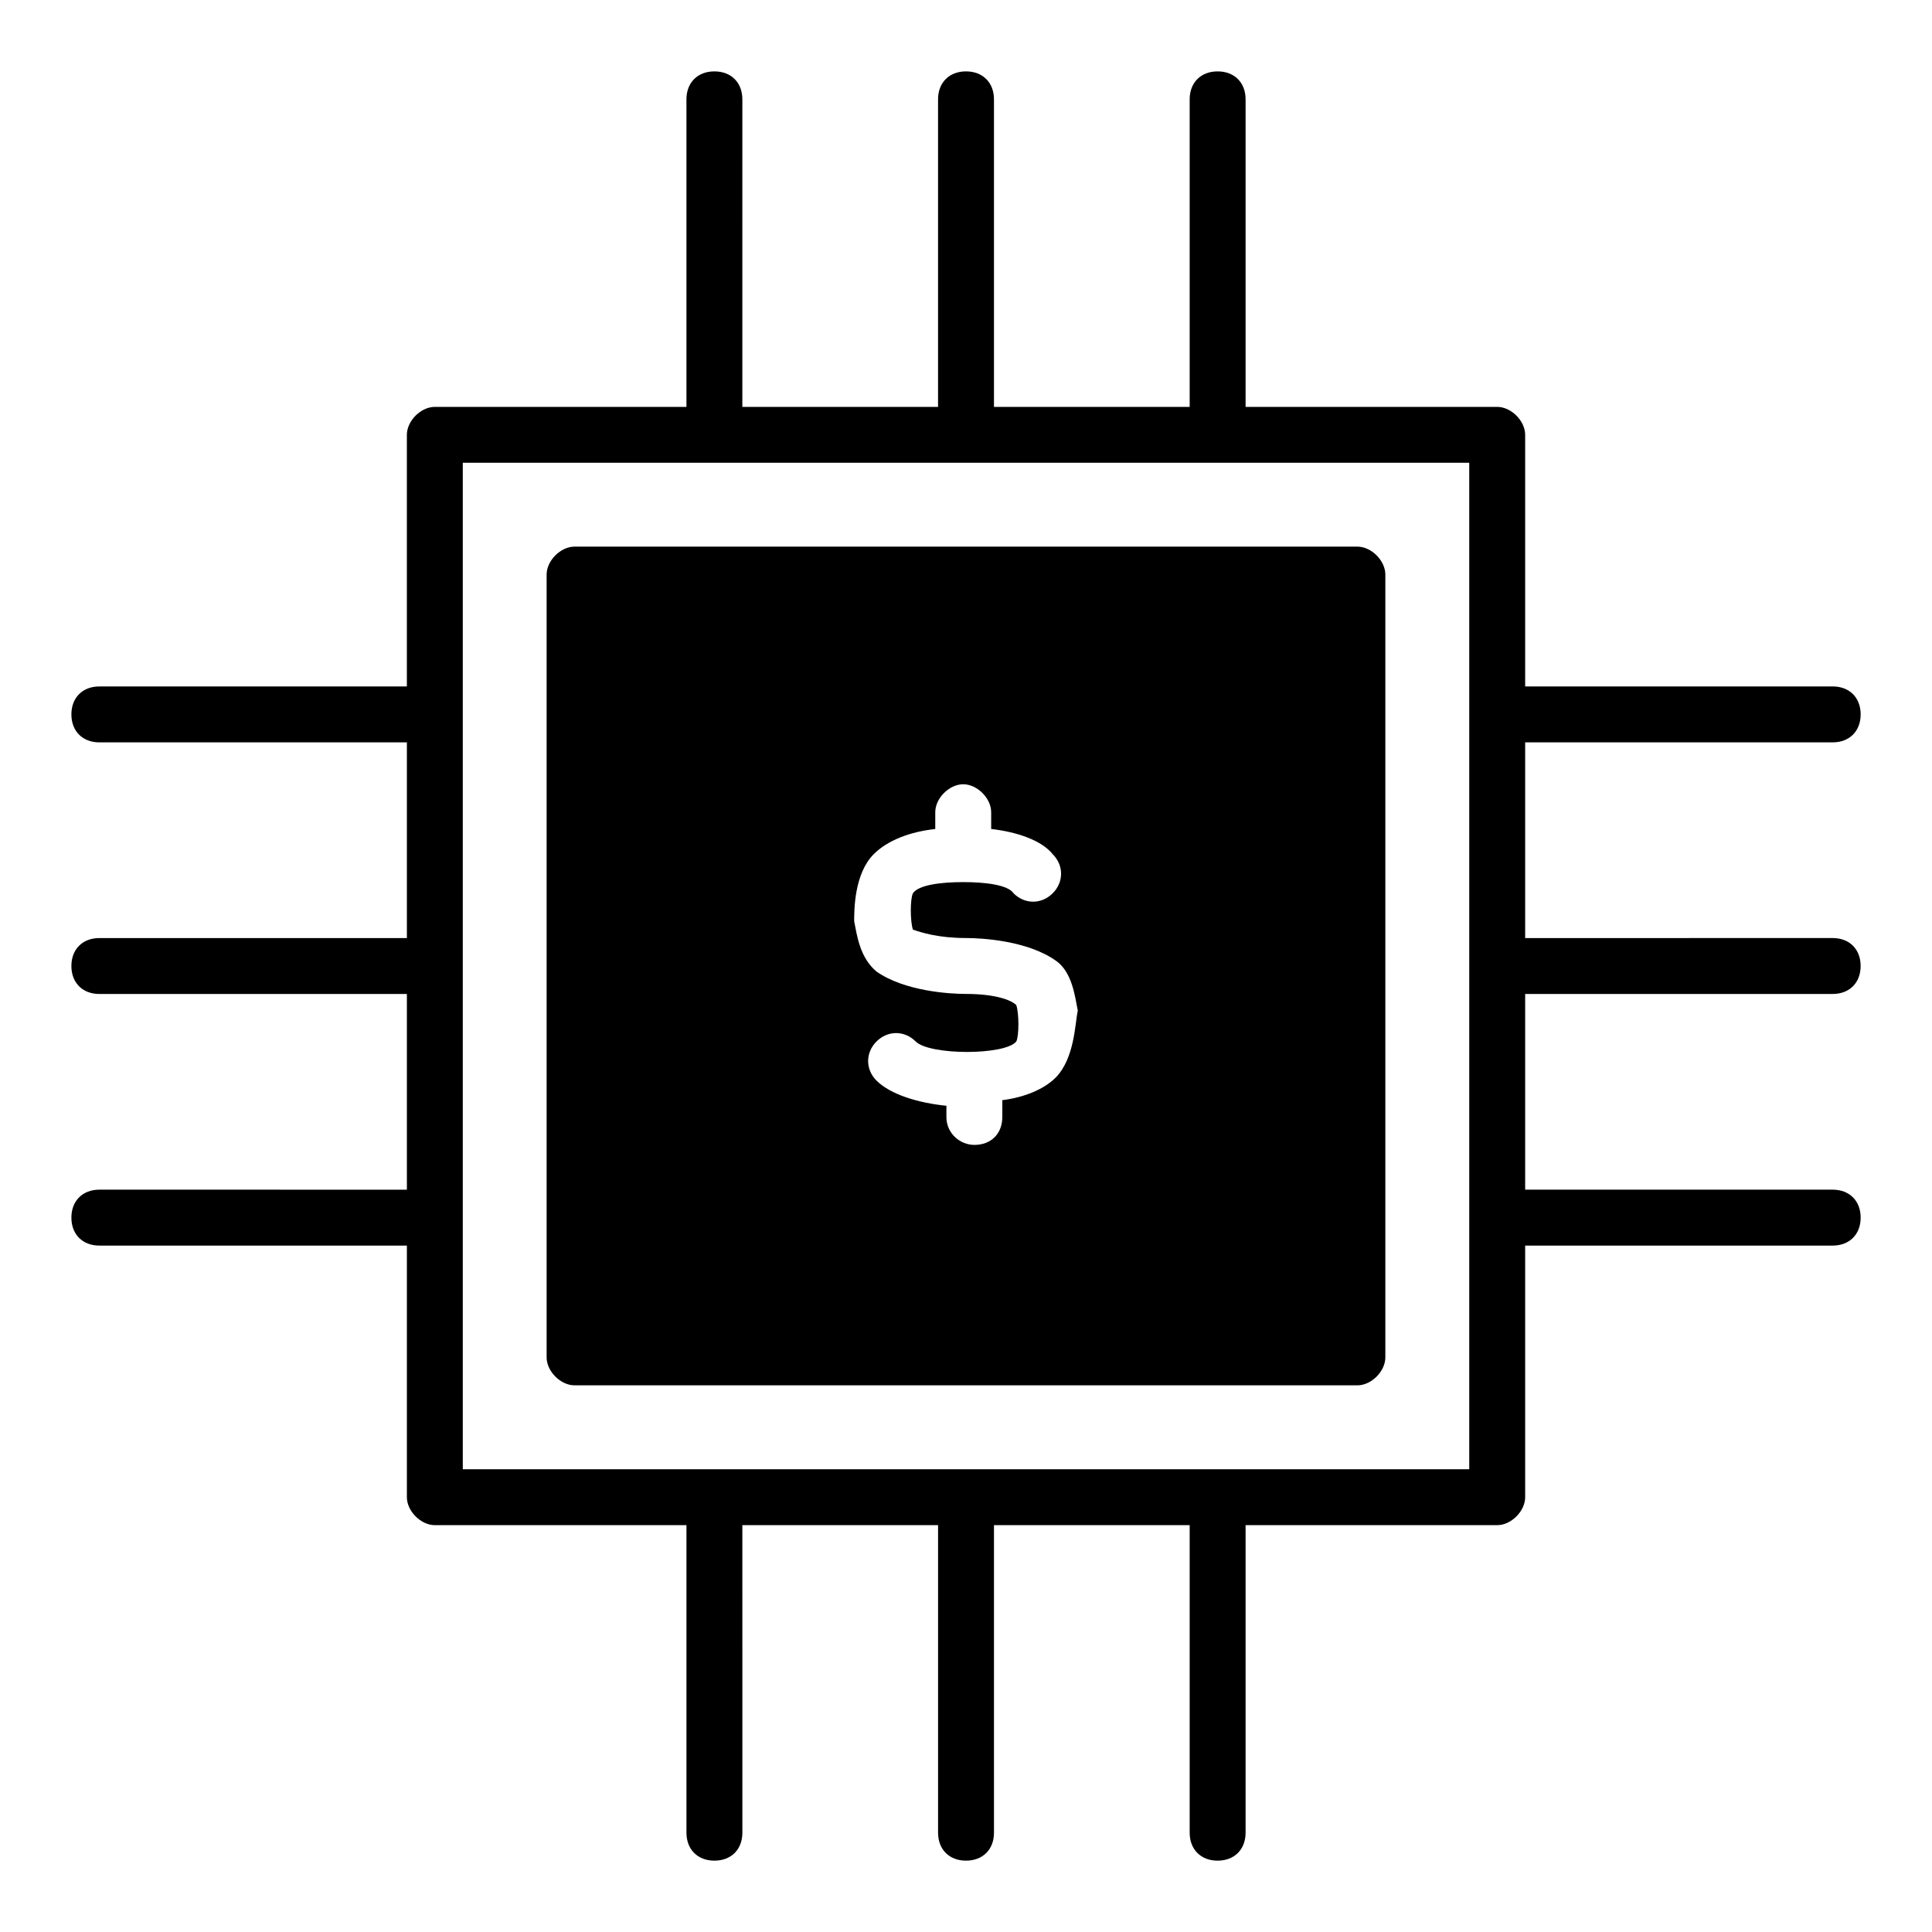 <?xml version="1.0" encoding="UTF-8"?>
<!-- Uploaded to: ICON Repo, www.svgrepo.com, Generator: ICON Repo Mixer Tools -->
<svg fill="#000000" width="800px" height="800px" version="1.1" viewBox="144 144 512 512" xmlns="http://www.w3.org/2000/svg">
 <g>
  <path d="m503.72 288.86h-207.45c-3.703 0-7.41 3.703-7.41 7.41v207.45c0 3.703 3.703 7.41 7.41 7.41h207.45c3.703 0 7.41-3.703 7.41-7.41v-207.45c0-3.703-3.703-7.41-7.41-7.41zm-80.016 140.77c-2.965 2.965-8.148 5.188-14.078 5.926v4.445c0 4.445-2.965 7.41-7.41 7.41-3.703 0-7.41-2.965-7.41-7.41l0.004-2.961c-7.41-0.742-14.816-2.965-18.523-6.668-2.965-2.965-2.965-7.41 0-10.371 2.965-2.965 7.41-2.965 10.371 0 3.703 3.703 23.707 3.703 26.672 0 0.742-1.48 0.742-7.41 0-9.633-1.48-1.48-5.926-2.965-13.332-2.965-4.445 0-16.301-0.742-23.707-5.926-4.445-3.703-5.188-9.633-5.926-13.336 0-2.965 0-12.594 5.188-17.781 3.703-3.703 9.633-5.926 16.301-6.668v-4.445c0-3.703 3.703-7.41 7.41-7.41 3.703 0 7.41 3.703 7.41 7.41v4.445c6.668 0.742 13.336 2.965 16.301 6.668 2.965 2.965 2.965 7.41 0 10.371-2.965 2.965-7.41 2.965-10.371 0-1.48-2.223-7.41-2.965-13.336-2.965s-11.855 0.742-13.336 2.965c-0.742 1.48-0.742 7.41 0 9.633 2.211 0.742 6.656 2.223 14.066 2.223 4.445 0 16.301 0.742 23.707 5.926 4.445 2.965 5.188 9.633 5.926 13.336-0.738 2.965-0.738 12.598-5.926 17.781z"/>
  <path d="m629.68 407.41c4.445 0 7.41-2.965 7.41-7.41 0-4.445-2.965-7.41-7.41-7.41l-81.496 0.004v-51.863h81.5c4.445 0 7.41-2.965 7.41-7.41 0-4.445-2.965-7.41-7.41-7.41l-81.5 0.004v-66.68c0-3.703-3.703-7.41-7.41-7.41h-66.68v-81.5c0-4.445-2.965-7.41-7.41-7.41-4.445 0-7.41 2.965-7.41 7.41v81.5h-51.863v-81.5c0-4.445-2.965-7.41-7.41-7.41-4.445 0-7.41 2.965-7.41 7.41v81.5h-51.863l0.004-81.5c0-4.445-2.965-7.41-7.41-7.41-4.445 0-7.41 2.965-7.41 7.41v81.5h-66.68c-3.703 0-7.41 3.703-7.41 7.41v66.68h-81.496c-4.445 0-7.41 2.965-7.41 7.41 0 4.445 2.965 7.41 7.41 7.41h81.5v51.863l-81.5-0.004c-4.445 0-7.41 2.965-7.41 7.41s2.965 7.41 7.41 7.41h81.5v51.863l-81.5-0.004c-4.445 0-7.41 2.965-7.41 7.41 0 4.445 2.965 7.41 7.41 7.41h81.5v66.68c0 3.703 3.703 7.41 7.41 7.41h66.68v81.5c0 4.445 2.965 7.41 7.41 7.41 4.445 0 7.41-2.965 7.41-7.41l-0.004-81.5h51.863v81.5c0 4.445 2.965 7.41 7.41 7.41s7.41-2.965 7.41-7.41l-0.004-81.5h51.863v81.5c0 4.445 2.965 7.41 7.41 7.41 4.445 0 7.41-2.965 7.41-7.41v-81.5h66.68c3.703 0 7.41-3.703 7.41-7.41v-66.68h81.5c4.445 0 7.41-2.965 7.41-7.41 0-4.445-2.965-7.41-7.41-7.41h-81.5v-51.863zm-96.316 125.95h-266.72v-266.72h266.72z"/>
 </g>
</svg>